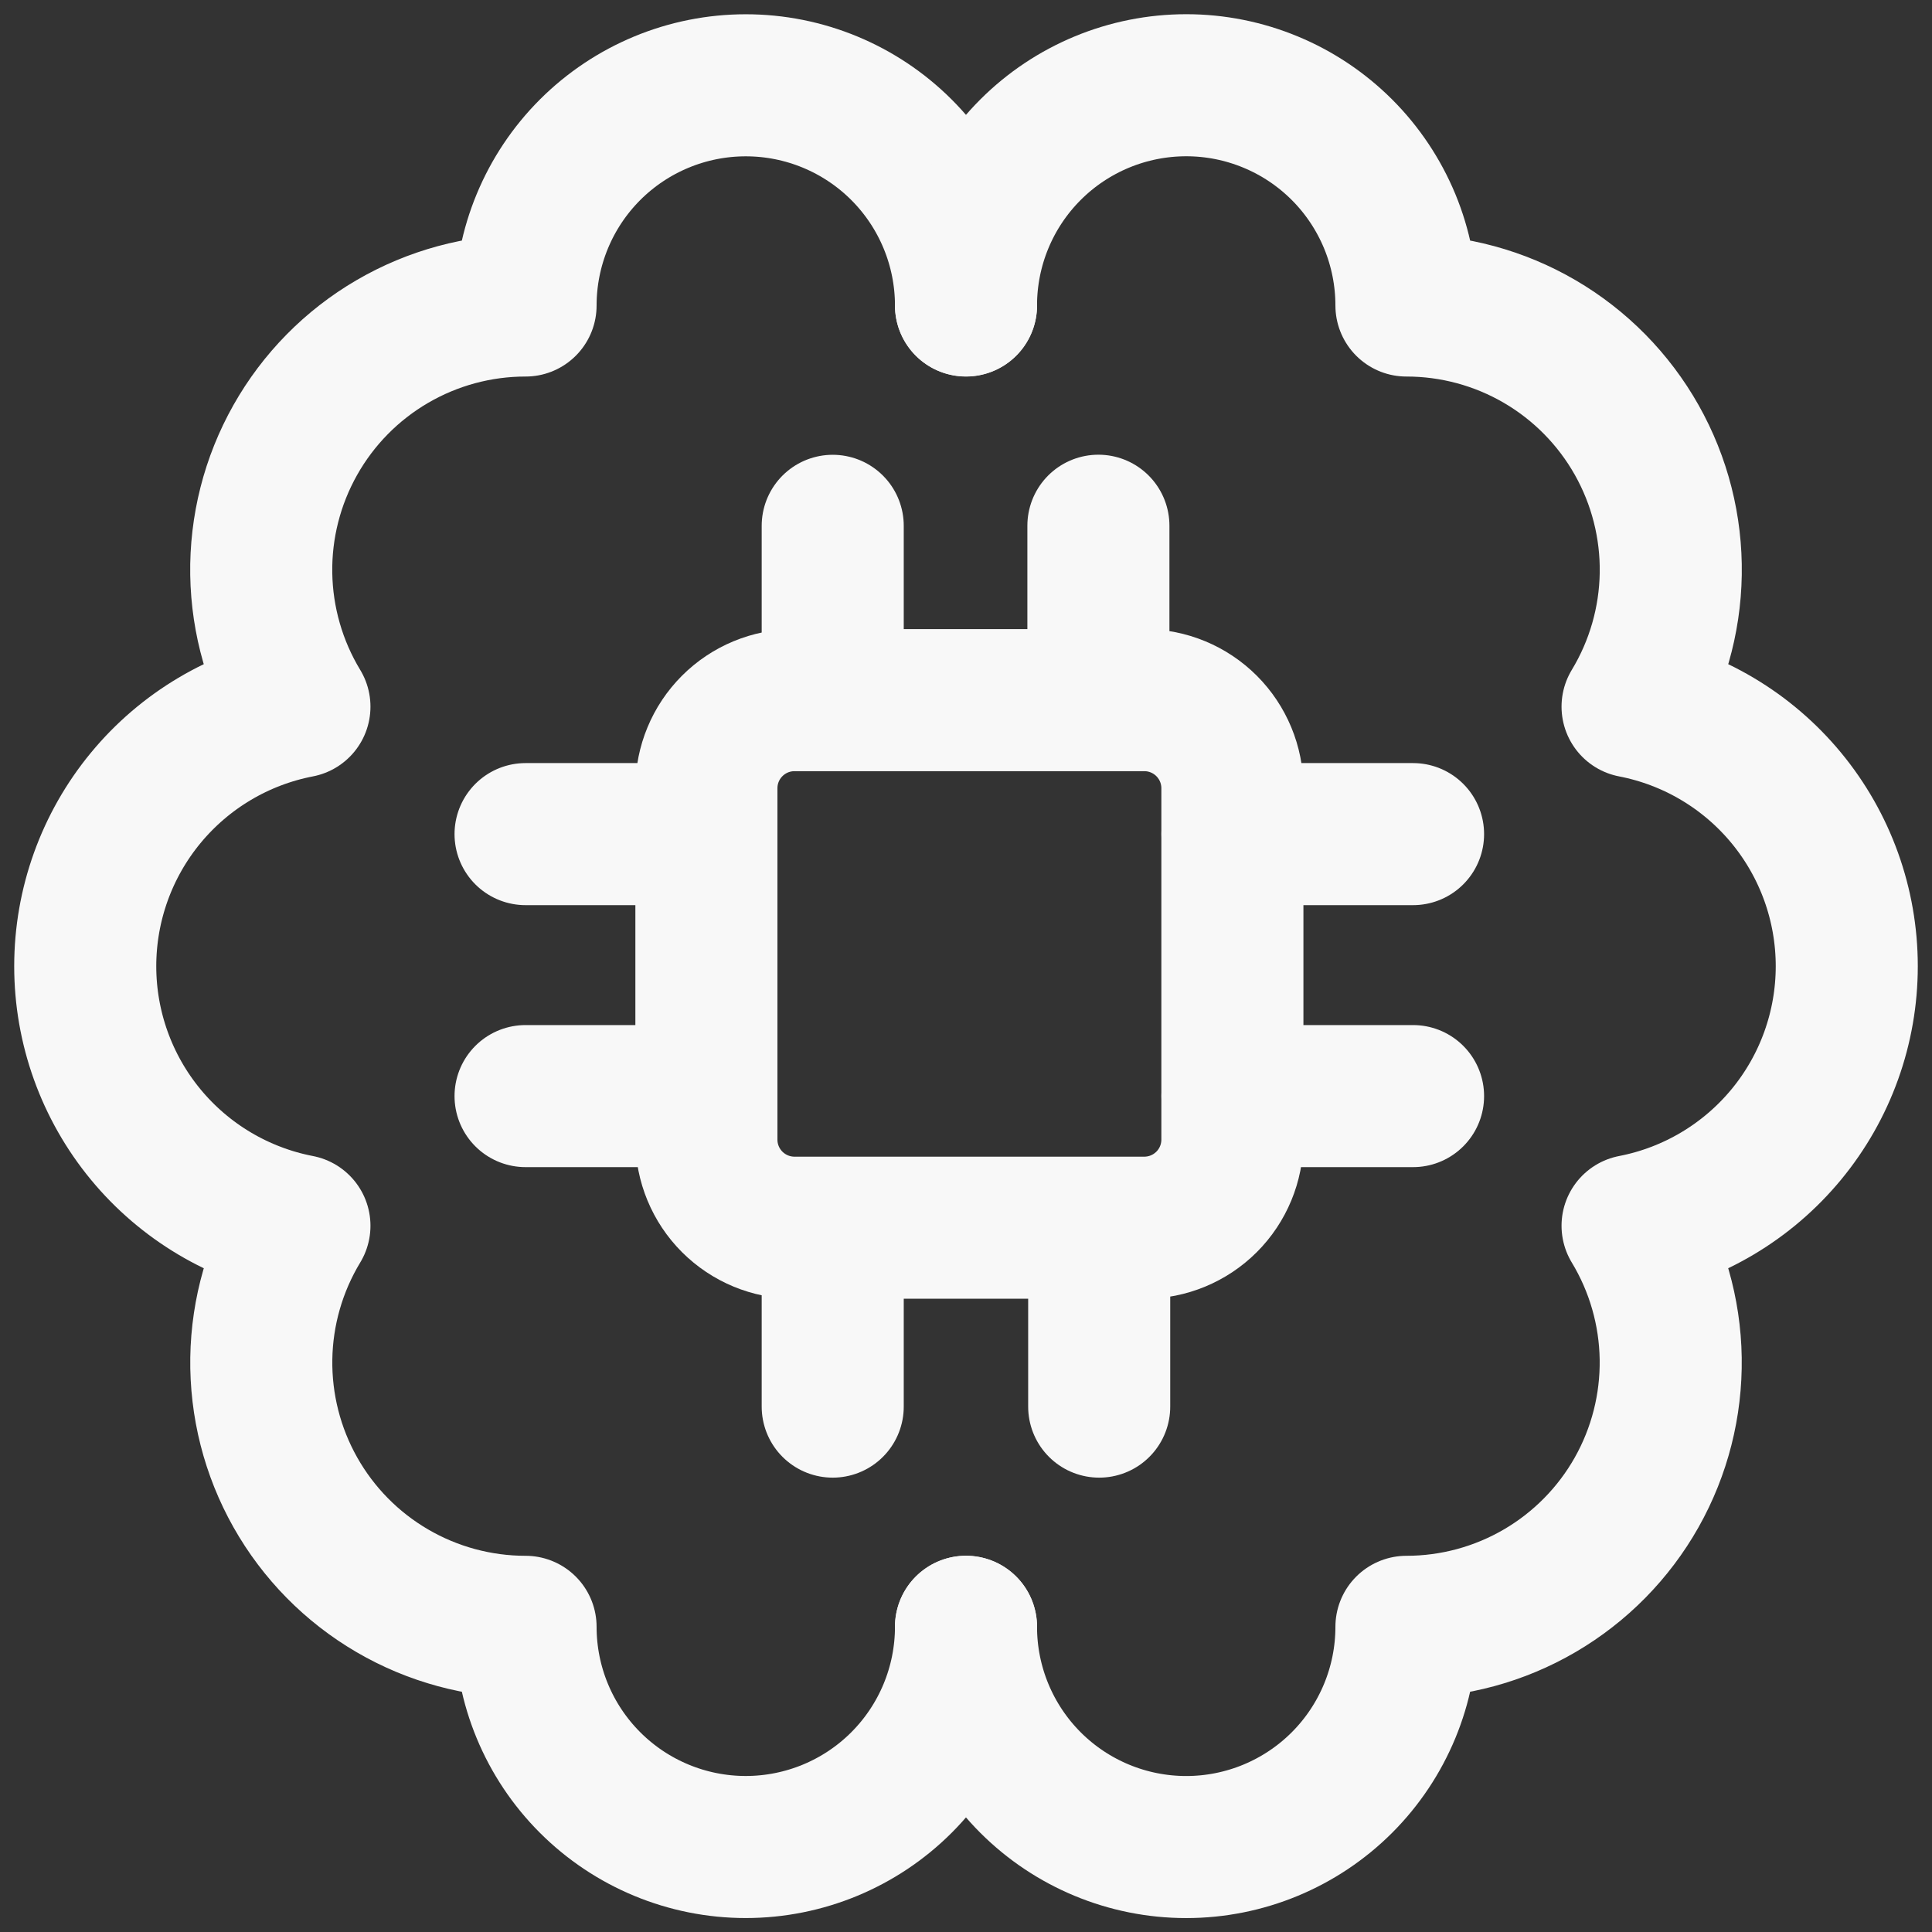 <svg width="68" height="68" viewBox="0 0 68 68" fill="none" xmlns="http://www.w3.org/2000/svg">
<rect x="0" y="0" width="68" height="68" fill="#333333" stroke="none"/>
<path d="M34 10.753C34 8.697 33.183 6.726 31.73 5.272C30.276 3.819 28.305 3.002 26.249 3.002C24.193 3.002 22.222 3.819 20.768 5.272C19.315 6.726 18.498 8.697 18.498 10.753C16.849 10.752 15.229 11.191 13.804 12.023C12.38 12.854 11.203 14.05 10.393 15.487C9.583 16.924 9.169 18.55 9.195 20.199C9.221 21.849 9.685 23.461 10.539 24.872C8.417 25.282 6.504 26.418 5.128 28.085C3.752 29.752 3 31.846 3 34.008C3 36.169 3.752 38.263 5.128 39.93C6.504 41.597 8.417 42.733 10.539 43.143C9.686 44.554 9.222 46.166 9.197 47.815C9.172 49.464 9.585 51.09 10.395 52.526C11.205 53.962 12.382 55.158 13.806 55.989C15.23 56.821 16.849 57.259 18.498 57.259C18.498 59.315 19.315 61.286 20.769 62.739C22.223 64.193 24.195 65.009 26.25 65.009C28.306 65.008 30.278 64.191 31.731 62.737C33.184 61.283 34 59.312 34 57.256" stroke="#F8F8F8" stroke-width="5" stroke-linecap="round" stroke-linejoin="round"/>
<path d="M34 57.259C34 59.315 34.817 61.286 36.27 62.74C37.724 64.193 39.695 65.01 41.751 65.01C43.807 65.01 45.778 64.193 47.232 62.74C48.685 61.286 49.502 59.315 49.502 57.259C51.151 57.259 52.77 56.821 54.194 55.989C55.618 55.157 56.795 53.962 57.605 52.526C58.415 51.089 58.828 49.463 58.803 47.815C58.778 46.166 58.314 44.553 57.461 43.143C59.583 42.733 61.496 41.596 62.872 39.929C64.248 38.263 65 36.169 65 34.007C65 31.846 64.248 29.752 62.872 28.085C61.496 26.418 59.583 25.282 57.461 24.872C58.315 23.461 58.779 21.848 58.805 20.199C58.831 18.55 58.417 16.923 57.607 15.486C56.797 14.05 55.62 12.854 54.196 12.022C52.771 11.19 51.151 10.752 49.502 10.753C49.502 9.735 49.302 8.727 48.913 7.786C48.523 6.846 47.953 5.991 47.233 5.271C46.513 4.551 45.659 3.98 44.719 3.591C43.778 3.201 42.77 3 41.753 3C39.697 3 37.725 3.816 36.271 5.269C34.817 6.722 34 8.694 34 10.749" stroke="#F8F8F8" stroke-width="5" stroke-linecap="round" stroke-linejoin="round"/>
<path d="M29.309 18.507V24.643M18.498 29.358H24.86M43.373 29.358H49.735M43.373 38.579H49.735M18.498 38.579H24.86M29.309 43.369V49.508M38.688 43.369V49.508M38.66 18.504V24.643M27.964 43.211H40.275C41.098 43.211 41.886 42.884 42.468 42.303C43.049 41.722 43.376 40.933 43.376 40.111V27.743C43.376 26.921 43.049 26.132 42.468 25.551C41.886 24.969 41.098 24.643 40.275 24.643H27.964C27.141 24.643 26.353 24.969 25.771 25.551C25.19 26.132 24.863 26.921 24.863 27.743V40.111C24.863 40.933 25.19 41.722 25.771 42.303C26.353 42.884 27.141 43.211 27.964 43.211Z" stroke="#F8F8F8" stroke-width="5" stroke-linecap="round" stroke-linejoin="round"/>
</svg>
